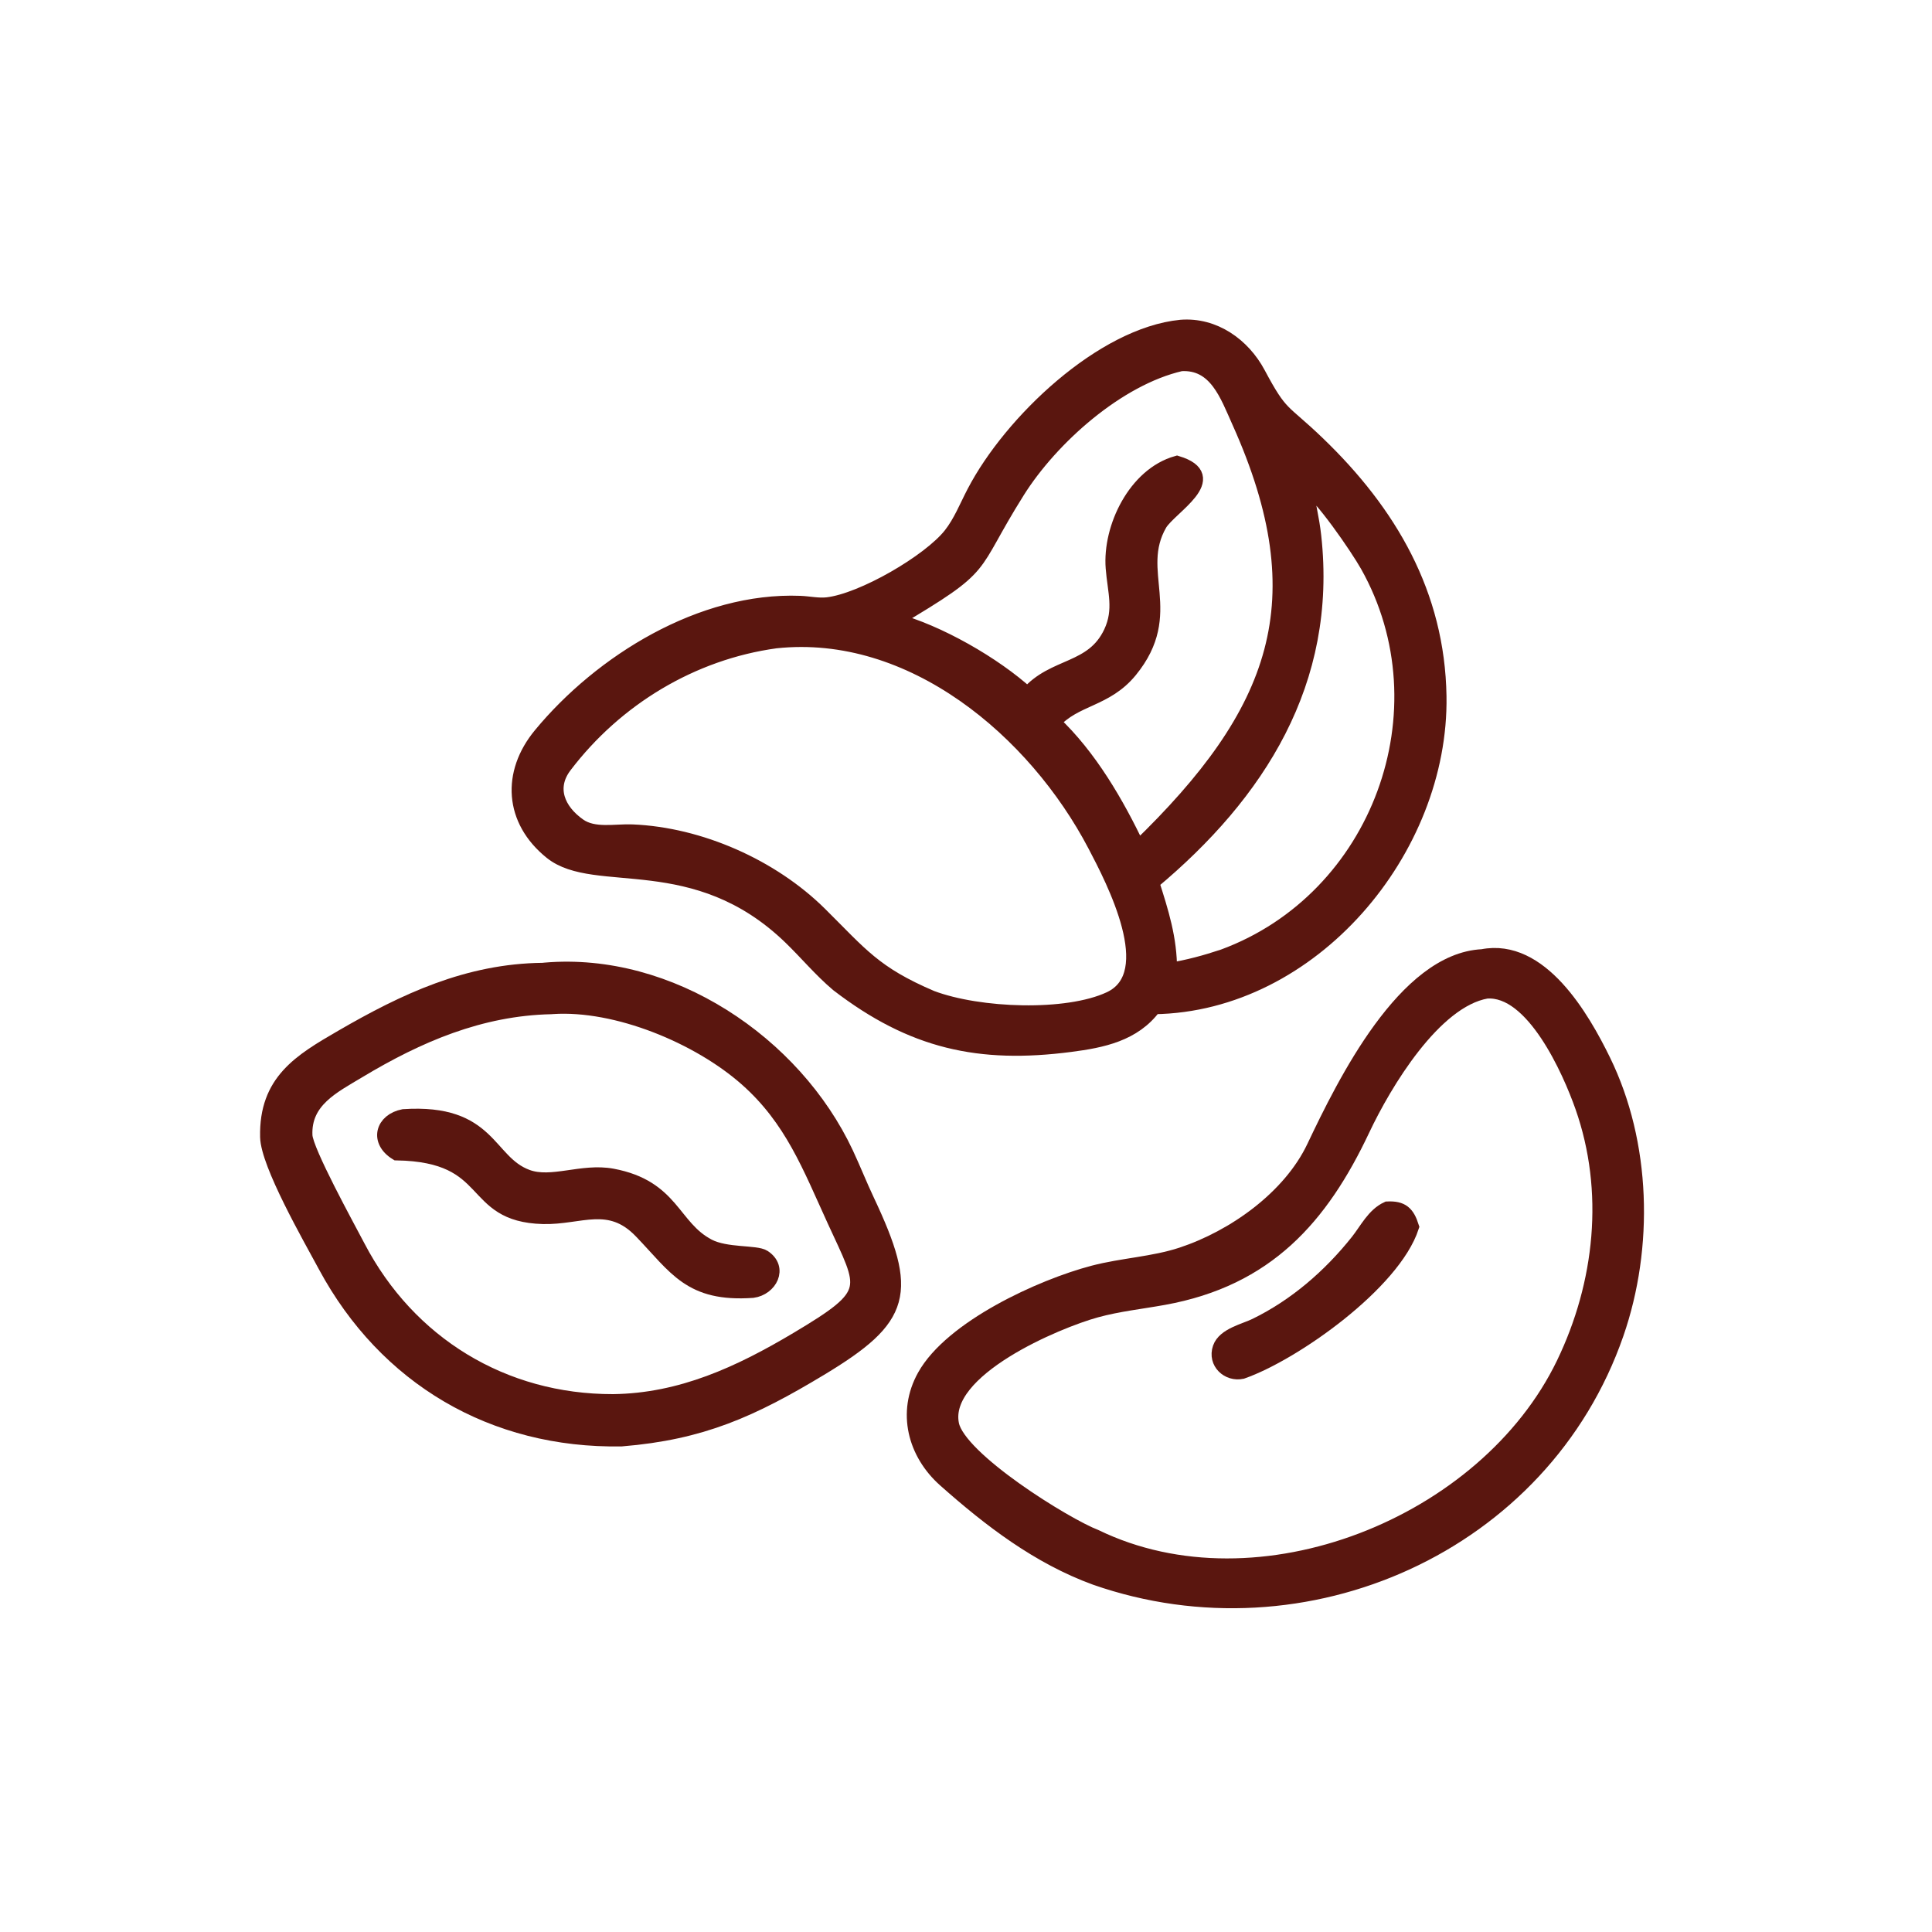 <?xml version="1.0" encoding="UTF-8"?>
<svg xmlns="http://www.w3.org/2000/svg" width="65" height="65" viewBox="0 0 65 65" fill="none">
  <path d="M28.191 33.119C27.607 32.625 27.143 32.06 26.598 31.533C23.389 28.43 20.031 29.86 18.548 28.665C17.215 27.592 17.128 26.011 18.189 24.727C20.228 22.259 23.61 20.167 26.916 20.296C27.22 20.308 27.534 20.38 27.837 20.345C29.024 20.208 31.273 18.898 31.983 17.999C32.322 17.57 32.527 17.042 32.779 16.561C34.014 14.191 37.094 11.267 39.731 11.008C40.847 10.919 41.82 11.616 42.328 12.571C43.11 14.037 43.118 13.755 44.326 14.916C46.749 17.243 48.36 19.993 48.416 23.423C48.501 28.588 44.139 33.795 38.824 33.872C38.145 34.791 37.076 35.005 36.009 35.143C32.952 35.54 30.701 35.048 28.191 33.119ZM39.731 12.238C37.605 12.726 35.365 14.725 34.231 16.529C32.527 19.238 33.342 18.931 30.077 20.87C31.545 21.253 33.46 22.351 34.573 23.371C35.447 22.343 36.763 22.593 37.38 21.276C37.737 20.513 37.509 19.889 37.449 19.107C37.344 17.757 38.198 15.978 39.598 15.585C41.156 16.058 39.366 17.053 39.019 17.623C38.086 19.238 39.603 20.615 38.022 22.553C37.199 23.562 36.165 23.473 35.432 24.299C36.65 25.44 37.577 27.039 38.285 28.535C43.009 23.974 44.404 20.221 41.693 14.187C41.293 13.298 40.915 12.169 39.731 12.238ZM43.891 16.284C43.995 16.872 44.138 17.452 44.203 18.046C44.739 22.929 42.333 26.698 38.749 29.687C39.066 30.678 39.357 31.588 39.35 32.643C39.973 32.544 40.565 32.382 41.161 32.183C46.395 30.256 48.749 23.885 46.008 19.016C45.679 18.433 44.441 16.616 43.891 16.284ZM26.097 21.563C23.28 21.95 20.717 23.498 18.994 25.766C18.437 26.499 18.757 27.274 19.481 27.78C19.982 28.131 20.7 27.963 21.272 27.986C23.544 28.08 25.964 29.151 27.582 30.754C28.956 32.116 29.41 32.751 31.337 33.574C32.945 34.179 35.895 34.286 37.341 33.61C39.125 32.776 37.448 29.588 36.844 28.435C34.826 24.582 30.682 21.074 26.097 21.563Z" fill="#5A160F" stroke="#5A160F" stroke-width="0.5"></path>
  <path d="M36.858 53.08C34.934 52.378 33.314 51.136 31.797 49.789C30.787 48.893 30.427 47.519 31.106 46.301C32.015 44.671 35.022 43.288 36.793 42.824C37.77 42.569 38.799 42.529 39.755 42.215C41.513 41.636 43.401 40.3 44.211 38.593C45.244 36.416 47.271 32.311 49.874 32.184C51.829 31.8 53.232 34.236 53.942 35.688C55.301 38.467 55.389 41.956 54.381 44.865C51.911 51.996 43.897 55.538 36.858 53.08ZM50.01 33.347C48.242 33.66 46.576 36.439 45.839 38C44.447 40.949 42.623 43.028 39.153 43.655C38.387 43.794 37.625 43.873 36.871 44.08C35.565 44.438 31.639 46.076 32.016 47.924C32.256 49.099 35.847 51.32 36.858 51.707C42.353 54.371 49.998 51.294 52.61 45.88C53.906 43.192 54.242 40.073 53.24 37.228C52.82 36.035 51.586 33.228 50.01 33.347Z" fill="#5A160F" stroke="#5A160F" stroke-width="0.5"></path>
  <path d="M20.908 48.413C16.588 48.487 12.981 46.35 10.953 42.592C10.418 41.601 9.022 39.163 9.001 38.252C8.959 36.38 10.115 35.701 11.495 34.9C13.624 33.664 15.744 32.67 18.262 32.643L18.345 32.635C22.525 32.279 26.717 35.076 28.467 38.81C28.711 39.331 28.922 39.867 29.168 40.388C30.639 43.508 30.429 44.333 27.594 46.042C25.294 47.428 23.611 48.192 20.908 48.413ZM18.537 33.872C16.158 33.924 14.065 34.821 12.057 36.029C11.202 36.544 10.209 37.023 10.262 38.203C10.287 38.734 11.683 41.267 12.043 41.955C13.742 45.206 16.925 47.162 20.627 47.154C22.92 47.126 24.891 46.211 26.827 45.057C29.434 43.504 29.143 43.385 28.078 41.063C27.246 39.248 26.652 37.651 25.12 36.297C23.507 34.871 20.752 33.725 18.591 33.868L18.537 33.872Z" fill="#5A160F" stroke="#5A160F" stroke-width="0.5"></path>
  <path d="M13.346 38.79C12.682 38.383 12.879 37.703 13.577 37.566C16.501 37.374 16.377 39.094 17.728 39.595C18.56 39.904 19.579 39.375 20.601 39.566C22.631 39.946 22.611 41.29 23.83 41.928C24.428 42.241 25.434 42.13 25.691 42.297C26.259 42.667 25.9 43.338 25.323 43.416C23.22 43.564 22.755 42.65 21.572 41.422C20.502 40.31 19.523 40.964 18.271 40.932C15.717 40.864 16.678 38.848 13.346 38.79Z" fill="#5A160F" stroke="#5A160F" stroke-width="0.5"></path>
  <path d="M41.785 46.143C41.324 46.242 40.881 45.839 41.048 45.354C41.197 44.921 41.877 44.779 42.242 44.6C43.592 43.943 44.753 42.934 45.683 41.764C45.986 41.382 46.221 40.883 46.679 40.672C47.163 40.65 47.343 40.813 47.491 41.275C46.871 43.166 43.542 45.527 41.785 46.143Z" fill="#5A160F" stroke="#5A160F" stroke-width="0.5"></path>
</svg>
